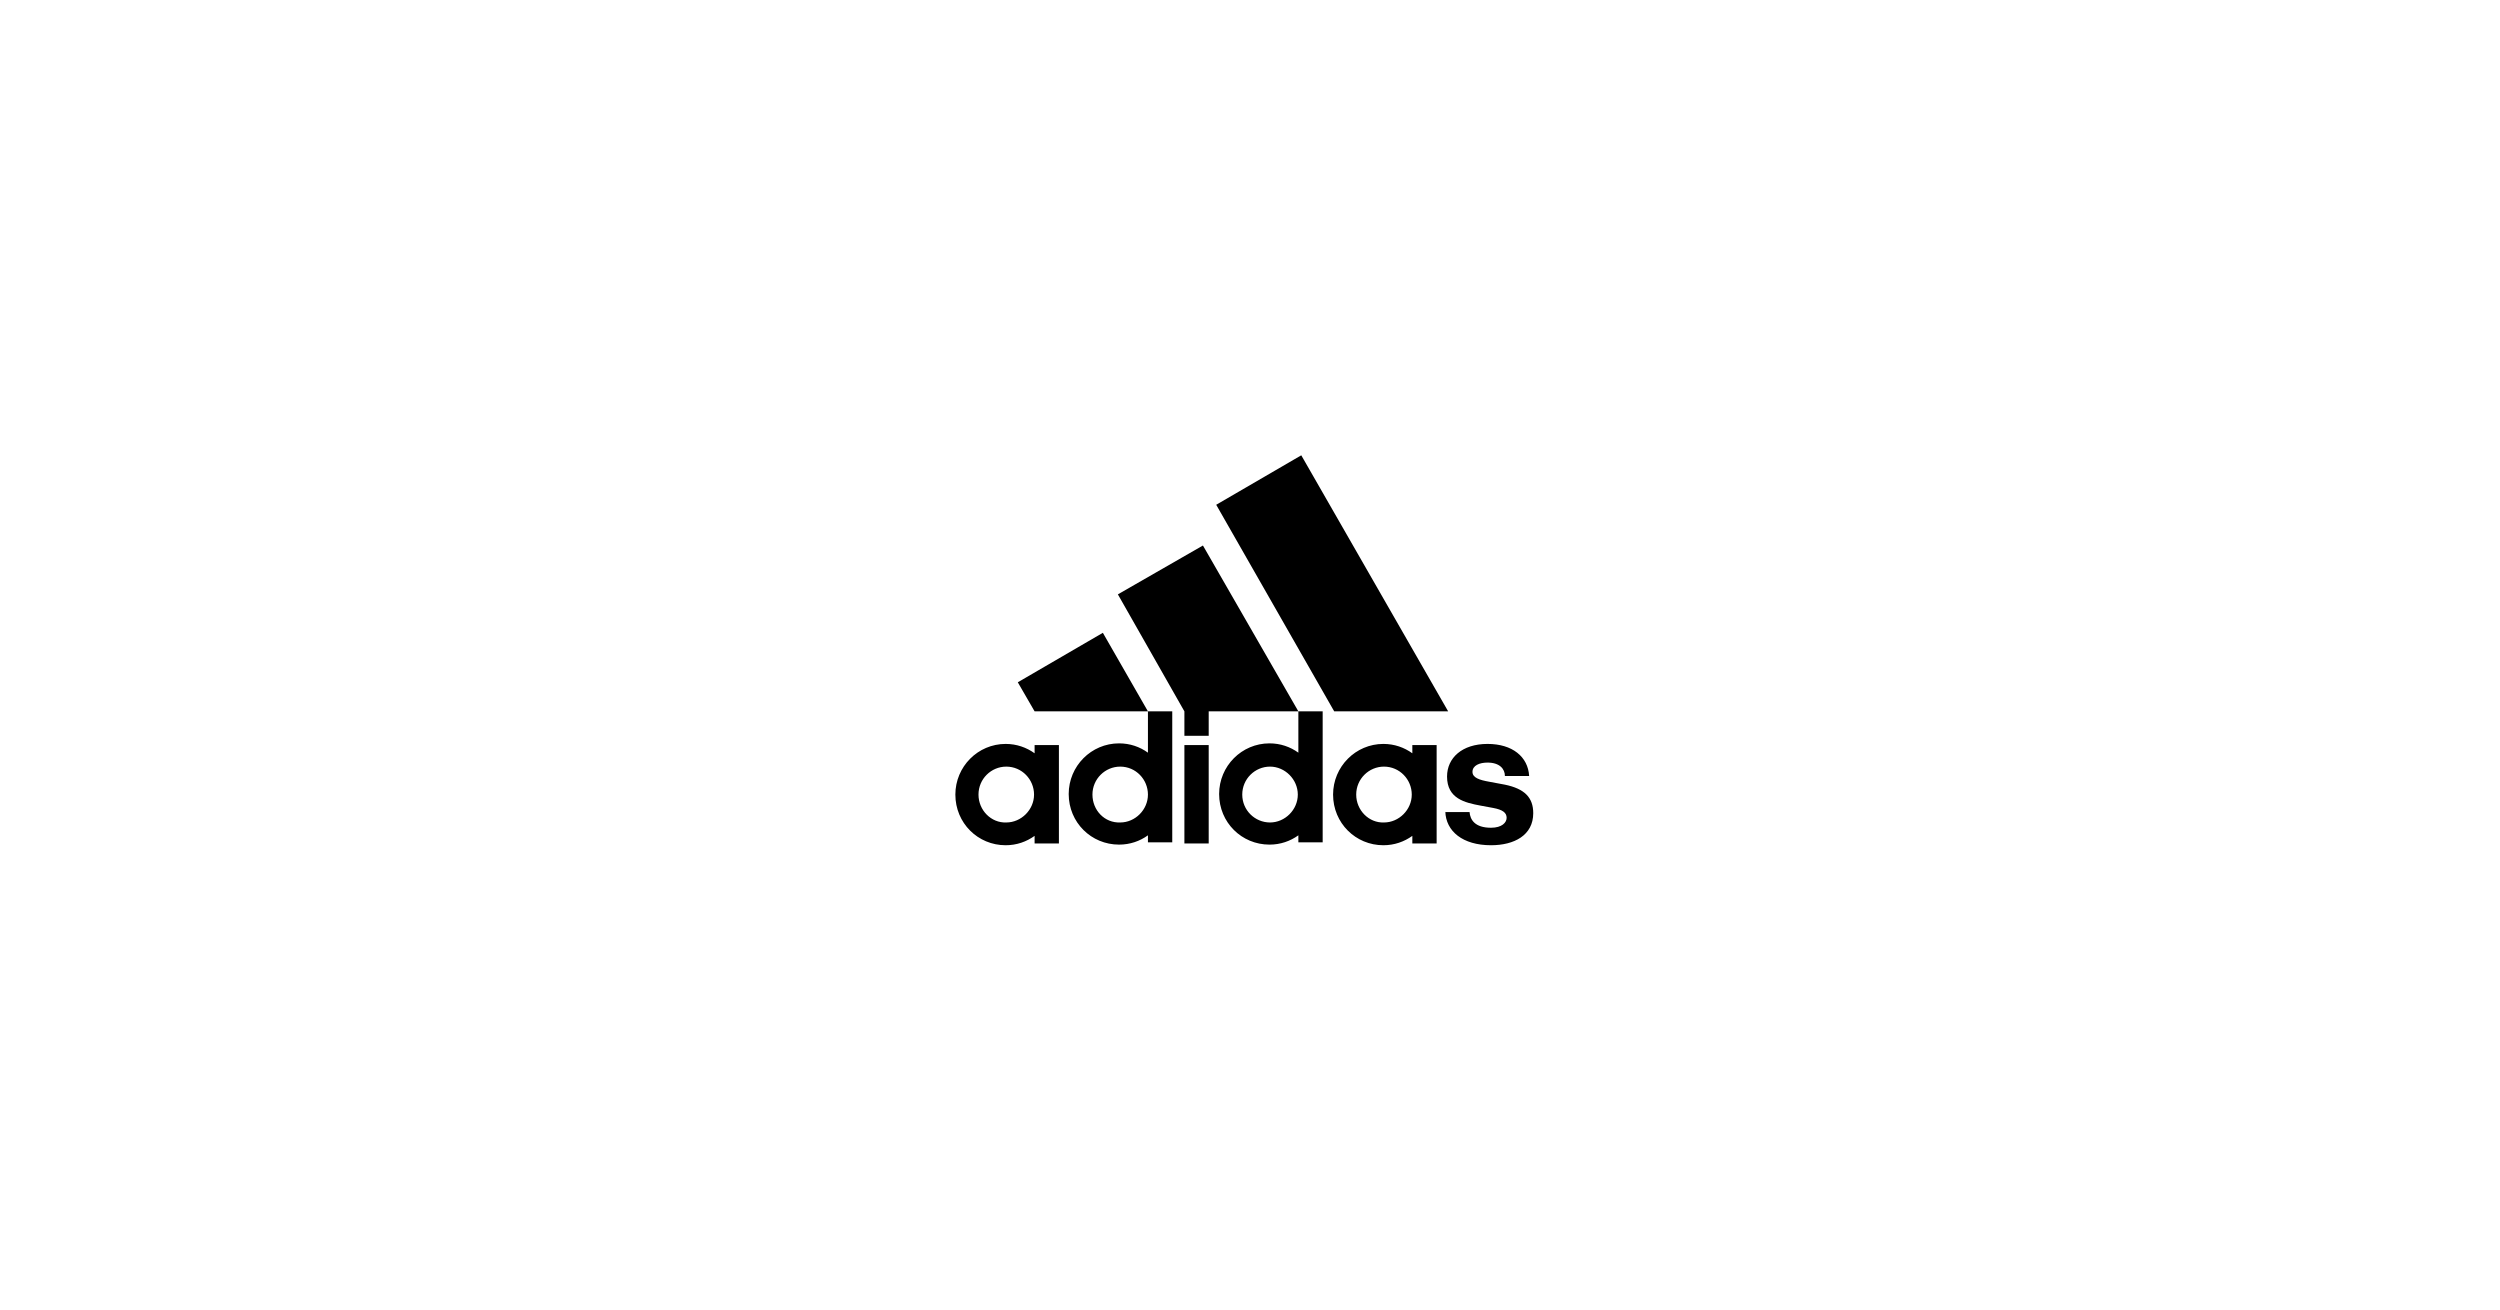 <svg xmlns="http://www.w3.org/2000/svg" xmlns:xlink="http://www.w3.org/1999/xlink" width="210" zoomAndPan="magnify" viewBox="0 0 157.5 82.5" height="110" preserveAspectRatio="xMidYMid meet" version="1.0"><defs><clipPath id="83c2fef6e6"><path d="M 60.105 28.684 L 96.637 28.684 L 96.637 53.285 L 60.105 53.285 Z M 60.105 28.684 " clip-rule="nonzero"/></clipPath></defs><g clip-path="url(#83c2fef6e6)"><path fill="#000000" d="M 78.262 50.059 C 78.262 49.07 79.062 48.297 80.012 48.297 C 80.957 48.297 81.762 49.105 81.762 50.059 C 81.762 51.012 80.957 51.816 80.012 51.816 C 79.062 51.816 78.262 51.047 78.262 50.059 M 85.441 50.059 C 85.441 49.07 86.242 48.297 87.191 48.297 C 88.176 48.297 88.941 49.105 88.941 50.059 C 88.941 51.012 88.137 51.816 87.191 51.816 C 86.242 51.855 85.441 51.047 85.441 50.059 M 68.824 50.059 C 68.824 49.07 69.625 48.297 70.574 48.297 C 71.559 48.297 72.32 49.105 72.32 50.059 C 72.32 51.012 71.52 51.816 70.574 51.816 C 69.59 51.855 68.824 51.047 68.824 50.059 M 61.645 50.059 C 61.645 49.07 62.445 48.297 63.395 48.297 C 64.379 48.297 65.145 49.105 65.145 50.059 C 65.145 51.012 64.34 51.816 63.395 51.816 C 62.445 51.855 61.645 51.047 61.645 50.059 M 76.148 46.941 L 74.617 46.941 L 74.617 53.137 L 76.148 53.137 Z M 65.18 53.137 L 66.711 53.137 L 66.711 46.941 L 65.18 46.941 L 65.18 47.457 C 64.668 47.09 64.051 46.867 63.355 46.867 C 61.609 46.867 60.188 48.297 60.188 50.059 C 60.188 51.855 61.609 53.25 63.355 53.25 C 64.051 53.25 64.668 53.027 65.18 52.66 Z M 88.977 53.137 L 90.508 53.137 L 90.508 46.941 L 88.977 46.941 L 88.977 47.457 C 88.465 47.09 87.848 46.867 87.152 46.867 C 85.406 46.867 83.984 48.297 83.984 50.059 C 83.984 51.855 85.406 53.25 87.152 53.25 C 87.848 53.25 88.465 53.027 88.977 52.66 Z M 91.055 51.121 C 91.09 52.367 92.148 53.25 93.934 53.25 C 95.391 53.25 96.594 52.625 96.594 51.23 C 96.594 50.242 96.047 49.691 94.809 49.434 L 93.824 49.25 C 93.203 49.141 92.766 48.996 92.766 48.629 C 92.766 48.227 93.203 48.043 93.715 48.043 C 94.48 48.043 94.809 48.445 94.809 48.887 L 96.336 48.887 C 96.266 47.676 95.281 46.867 93.715 46.867 C 92.109 46.867 91.164 47.75 91.164 48.922 C 91.164 50.316 92.293 50.57 93.277 50.754 L 94.078 50.902 C 94.66 51.012 94.918 51.195 94.918 51.523 C 94.918 51.816 94.625 52.148 93.934 52.148 C 92.91 52.148 92.621 51.637 92.582 51.16 L 91.055 51.16 Z M 72.32 44.816 L 72.32 47.418 C 71.812 47.051 71.191 46.832 70.5 46.832 C 68.75 46.832 67.328 48.262 67.328 50.023 C 67.328 51.816 68.75 53.211 70.5 53.211 C 71.191 53.211 71.812 52.992 72.32 52.625 L 72.32 53.066 L 73.852 53.066 L 73.852 44.816 Z M 81.797 44.816 L 81.797 47.418 C 81.285 47.051 80.668 46.832 79.977 46.832 C 78.227 46.832 76.805 48.262 76.805 50.023 C 76.805 51.816 78.227 53.211 79.977 53.211 C 80.668 53.211 81.285 52.992 81.797 52.625 L 81.797 53.066 L 83.328 53.066 L 83.328 44.816 Z M 64.121 42.984 L 65.18 44.816 L 72.32 44.816 L 69.48 39.867 Z M 76.148 46.355 L 76.148 44.816 L 81.797 44.816 L 75.785 34.367 L 70.426 37.445 L 74.617 44.816 L 74.617 46.355 Z M 84.055 44.816 L 91.234 44.816 L 81.98 28.684 L 76.621 31.801 Z M 84.055 44.816 " fill-opacity="1" fill-rule="nonzero"/></g></svg>